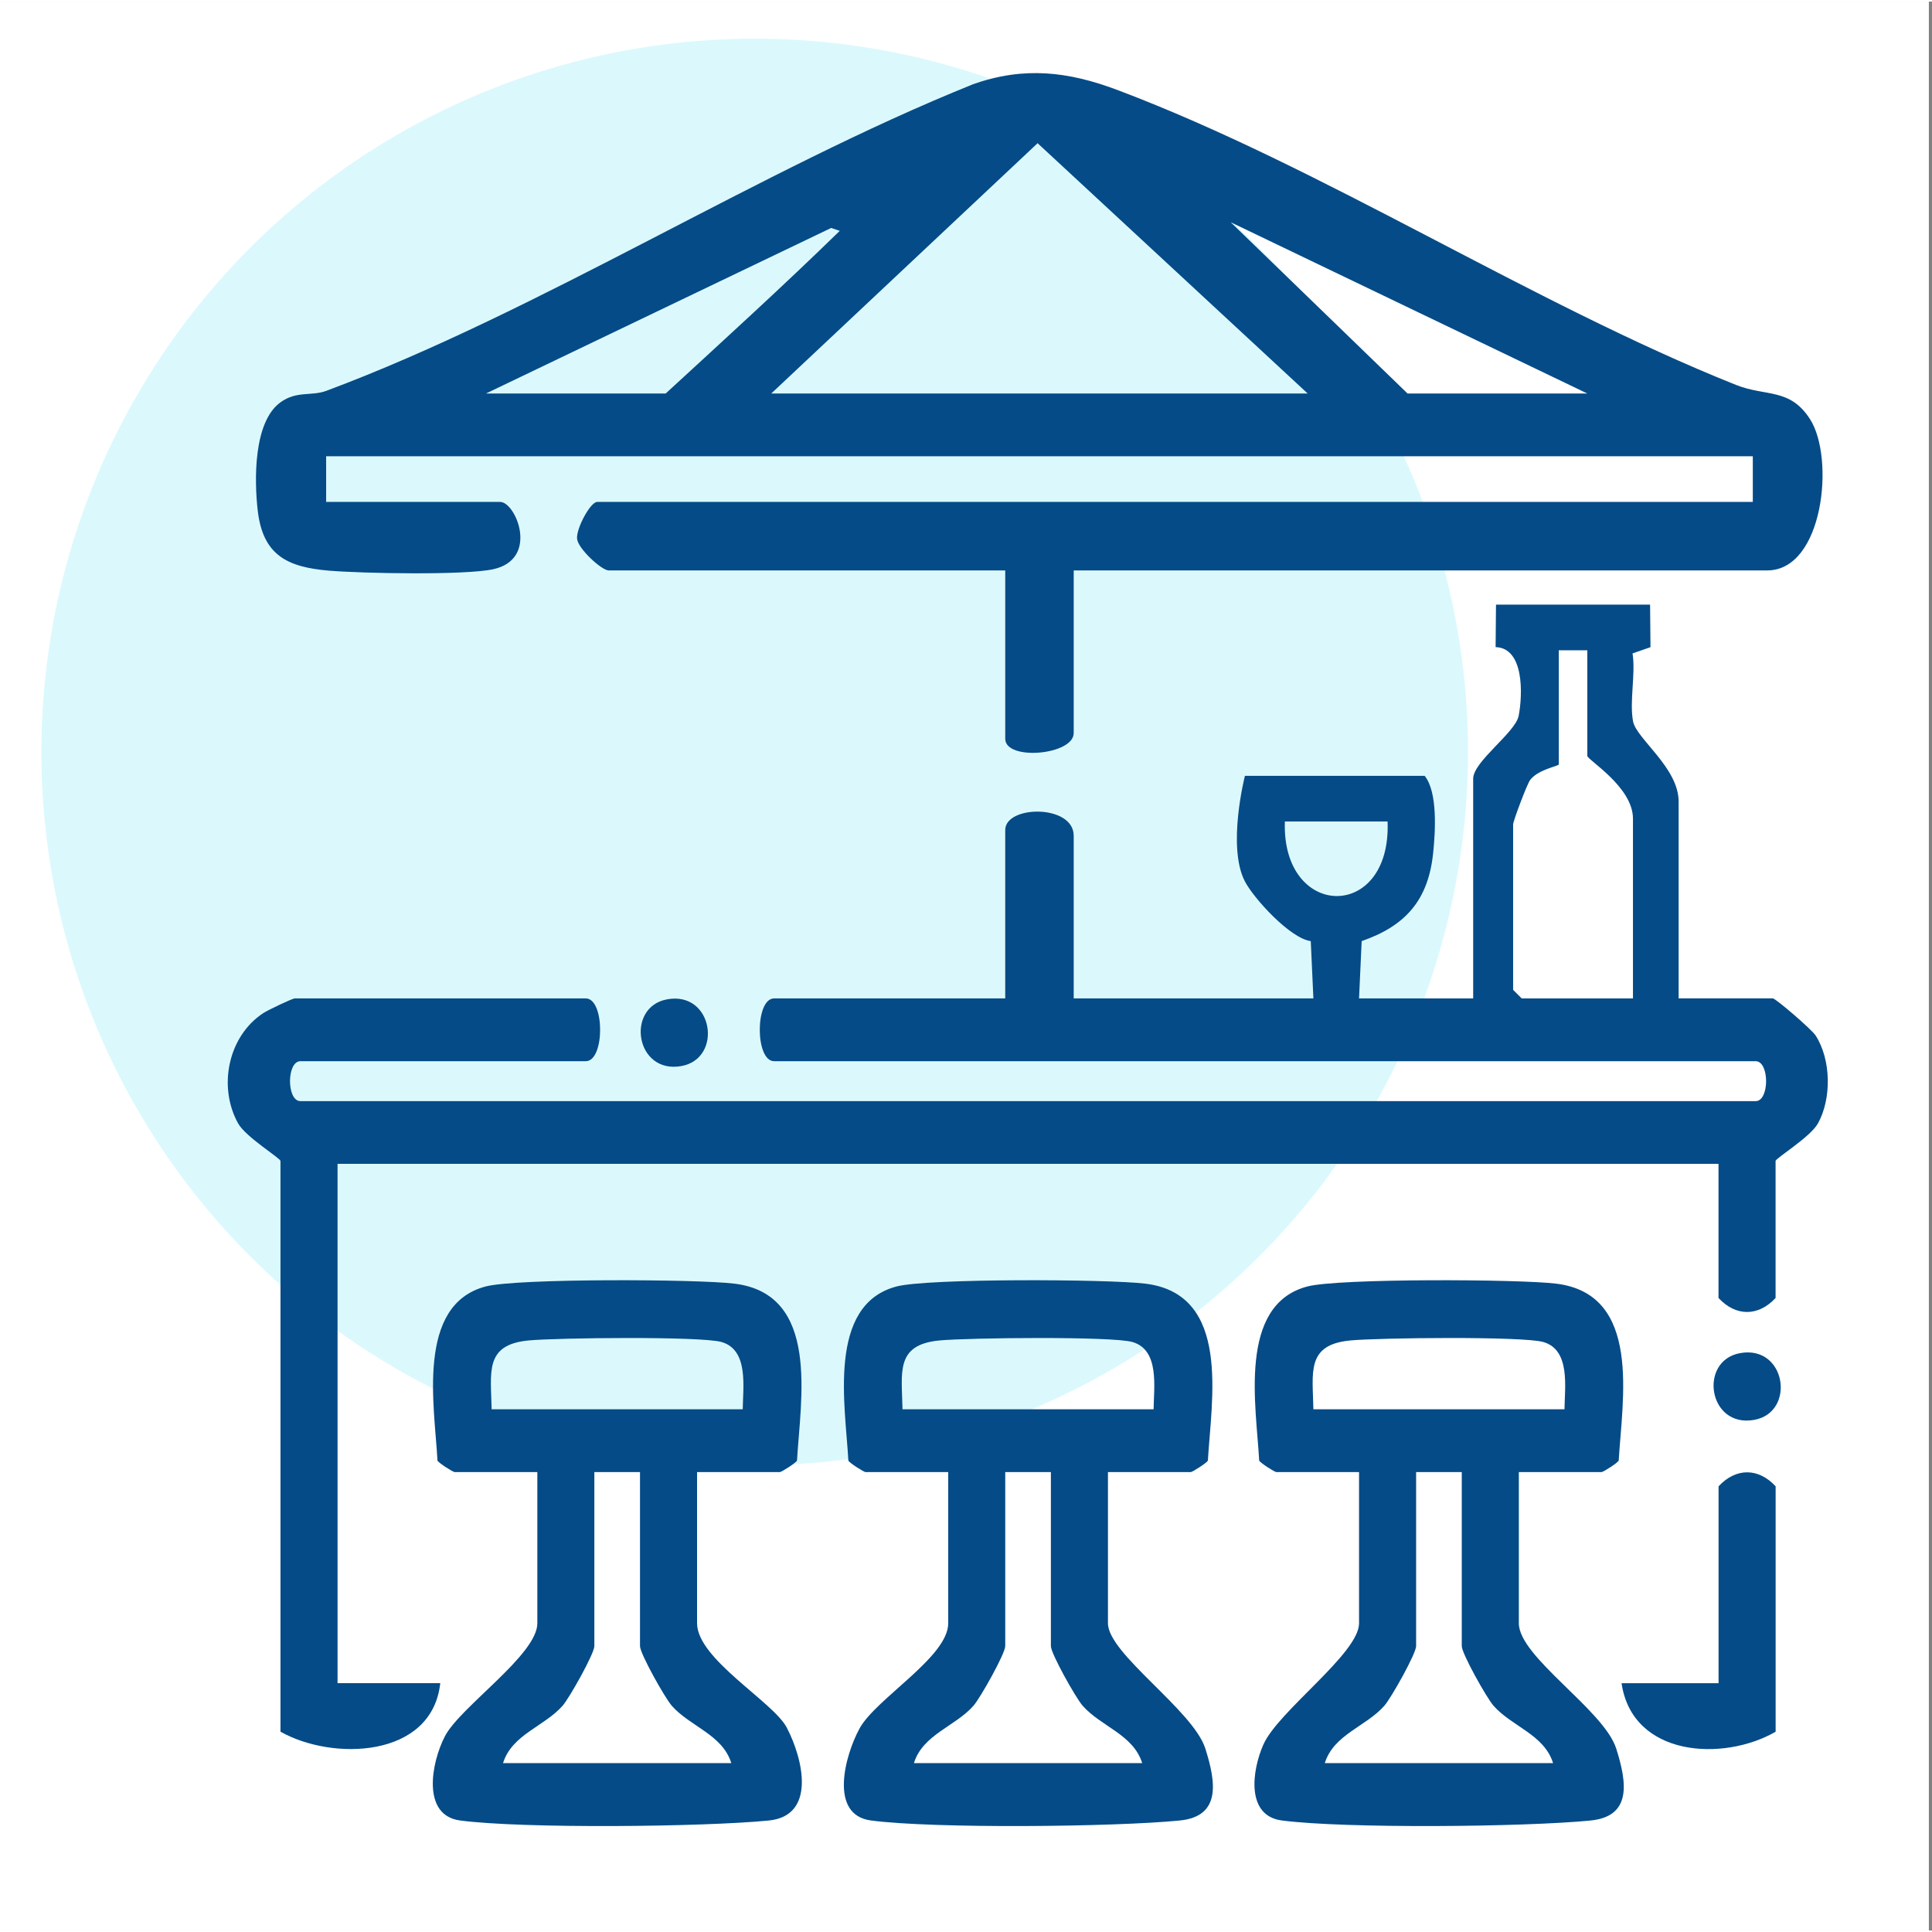 <?xml version="1.0" encoding="UTF-8"?><svg xmlns="http://www.w3.org/2000/svg" width="30" height="30" viewBox="0 0 338.55 338"><rect x="0" y="0" width="338.55" height="338" fill="#808080" stroke="none"/><defs><style>.cls-1{fill:#dbf9fd;}.cls-2{fill:#fff;}.cls-3{fill:#054b87;}</style></defs><g id="cuadro"><rect class="cls-2" width="338" height="338"/></g><g id="circulo"><circle class="cls-1" cx="132.25" cy="131.5" r="125"/></g><g id="bar_terraza"><path class="cls-3" d="M188.15,99.68v28.5c0,3.87-12,4.92-12,1v-29.5h-69.5c-1.21,0-5.35-3.78-5.53-5.54s2.32-6.46,3.53-6.46h202.5v-8H57.15v8h30.5c2.73,0,6.91,10-1.21,11.79-4.97,1.09-23.1.74-28.82.25-7.3-.62-11.56-2.71-12.46-10.54-.61-5.31-.77-15.55,4.02-18.98,2.81-2.02,5.39-1.02,8.01-1.99,37.66-14.07,75.6-38.54,113.29-53.71,8.91-3.17,16.69-2.27,25.37,1.01,35.92,13.55,72.32,37.26,108.34,51.66,5.26,2.1,9.44.48,12.99,6.01,4.38,6.83,2.35,26.5-7.5,26.5h-121.5ZM229.15,68.68l-47.33-43.86-46.67,43.86h94ZM246.65,68.68h31.5l-62.49-30.01,30.99,30.01ZM85.15,68.68h31.5c10.24-9.42,20.55-18.79,30.5-28.5l-1.5-.51-60.49,29.01Z"/><path class="cls-3" d="M289.15,105.68l.07,7.45-3.14,1.09c.56,3.71-.58,8.42.09,11.93.58,3.02,7.98,8.12,7.98,14.02v34.5h16.5c.5,0,6.81,5.43,7.5,6.5,2.72,4.19,2.84,11.06.41,15.42-1.34,2.41-7.42,6.09-7.42,6.58v24c-3.05,3.3-7.01,3.25-10,0v-23.5H59.15v91h18c-1.46,13.19-18.95,13.64-28,8.5v-100c0-.5-6.08-4.18-7.42-6.58-3.57-6.41-1.78-15.32,4.46-19.37.79-.51,5.04-2.54,5.46-2.54h51c3.35,0,3.35,11,0,11h-50c-2.44,0-2.44,7,0,7h255c2.44,0,2.44-7,0-7h-172c-3.35,0-3.35-11,0-11h40.5v-29.5c0-4.39,12-4.55,12,1v28.5h42l-.46-10.04c-3.62-.48-9.97-7.45-11.54-10.46-3.17-6.07,0-18.5,0-18.5h31.5c2.31,2.86,1.87,9.8,1.49,13.49-.85,8.25-4.79,12.78-12.53,15.47l-.46,10.04h20v-38.5c0-3.02,7.4-8.07,7.97-11.02.72-3.72.98-11.89-4.04-12.04l.07-7.44h27ZM278.15,113.68h-5v20c0,.29-3.66.88-5.03,2.74-.55.75-2.97,7.19-2.97,7.76v29l1.5,1.5h19.5v-31.5c0-5.58-8-10.3-8-11v-18.5ZM243.15,143.68h-18c-.59,17.22,18.69,17.61,18,0Z"/><path class="cls-3" d="M194.15,257.68v26.5c0,5.34,14.93,15.24,17.06,21.94,1.91,6.01,2.75,11.9-4.5,12.62-11.43,1.13-43.09,1.45-54.1-.01-7.38-.98-4.57-11.37-2-16.1,2.85-5.25,15.55-12.54,15.55-18.45v-26.5h-14.5c-.28,0-2.73-1.55-3-2-.49-9.38-3.83-27.33,8.47-30.53,5.49-1.43,36.96-1.29,43.55-.49,15.12,1.82,11.59,20.36,10.98,31.02-.27.45-2.72,2-3,2h-14.5ZM202.15,246.68c.04-3.85,1.08-10.41-3.71-11.79-3.58-1.03-28.94-.75-33.85-.27-7.73.75-6.56,5.58-6.44,12.06h44ZM184.15,257.68h-8v30.5c0,1.3-4.35,9.06-5.56,10.44-3.2,3.65-8.88,5.03-10.44,10.06h40c-1.57-5.03-7.24-6.41-10.44-10.06-1.21-1.38-5.56-9.14-5.56-10.44v-30.5Z"/><path class="cls-3" d="M122.15,257.68v26.5c0,6.26,13.38,13.78,15.72,18.28,2.9,5.57,5.18,15.45-3.16,16.28-11.42,1.13-43.11,1.45-54.1-.01-6.75-.9-5.05-10.12-2.65-14.75,2.67-5.16,16.2-14.28,16.2-19.8v-26.5h-14.5c-.28,0-2.73-1.55-3-2-.49-9.38-3.83-27.33,8.47-30.53,5.49-1.43,36.96-1.29,43.55-.49,15.12,1.82,11.59,20.36,10.98,31.02-.27.45-2.72,2-3,2h-14.5ZM130.15,246.68c.04-3.85,1.08-10.41-3.71-11.79-3.58-1.03-28.94-.75-33.85-.27-7.73.75-6.56,5.58-6.44,12.06h44ZM112.15,257.68h-8v30.5c0,1.3-4.35,9.06-5.56,10.44-3.2,3.65-8.88,5.03-10.44,10.06h40c-1.57-5.03-7.24-6.41-10.44-10.06-1.21-1.38-5.56-9.14-5.56-10.44v-30.5Z"/><path class="cls-3" d="M266.15,257.68v26.5c0,5.91,14.9,15.17,17.06,21.94,1.91,6.01,2.75,11.9-4.5,12.62-11.51,1.14-42.99,1.44-54.1-.01-6.31-.83-5.24-8.75-3.22-13.31,2.63-5.91,16.76-15.96,16.76-21.24v-26.5h-14.5c-.28,0-2.73-1.55-3-2-.49-9.38-3.83-27.33,8.47-30.53,5.49-1.43,36.96-1.29,43.55-.49,15.12,1.82,11.59,20.36,10.98,31.02-.27.45-2.72,2-3,2h-14.5ZM274.15,246.68c.04-3.85,1.08-10.41-3.71-11.79-3.58-1.03-28.94-.75-33.85-.27-7.73.75-6.56,5.58-6.44,12.06h44ZM256.15,257.68h-8v30.5c0,1.3-4.35,9.06-5.56,10.44-3.2,3.65-8.88,5.03-10.44,10.06h40c-1.57-5.03-7.24-6.41-10.44-10.06-1.21-1.38-5.56-9.14-5.56-10.44v-30.5Z"/><path class="cls-3" d="M284.15,294.68h17v-34.5c3.05-3.3,7.01-3.25,10,0v43c-9.17,5.29-25.1,4.43-27-8.5Z"/><path class="cls-3" d="M116.9,174.84c8.1-1.48,9.83,10.35,2.52,11.69-8.1,1.48-9.83-10.35-2.52-11.69Z"/><path class="cls-3" d="M304.9,236.84c8.1-1.48,9.83,10.35,2.52,11.69-8.1,1.48-9.83-10.35-2.52-11.69Z"/></g></svg>